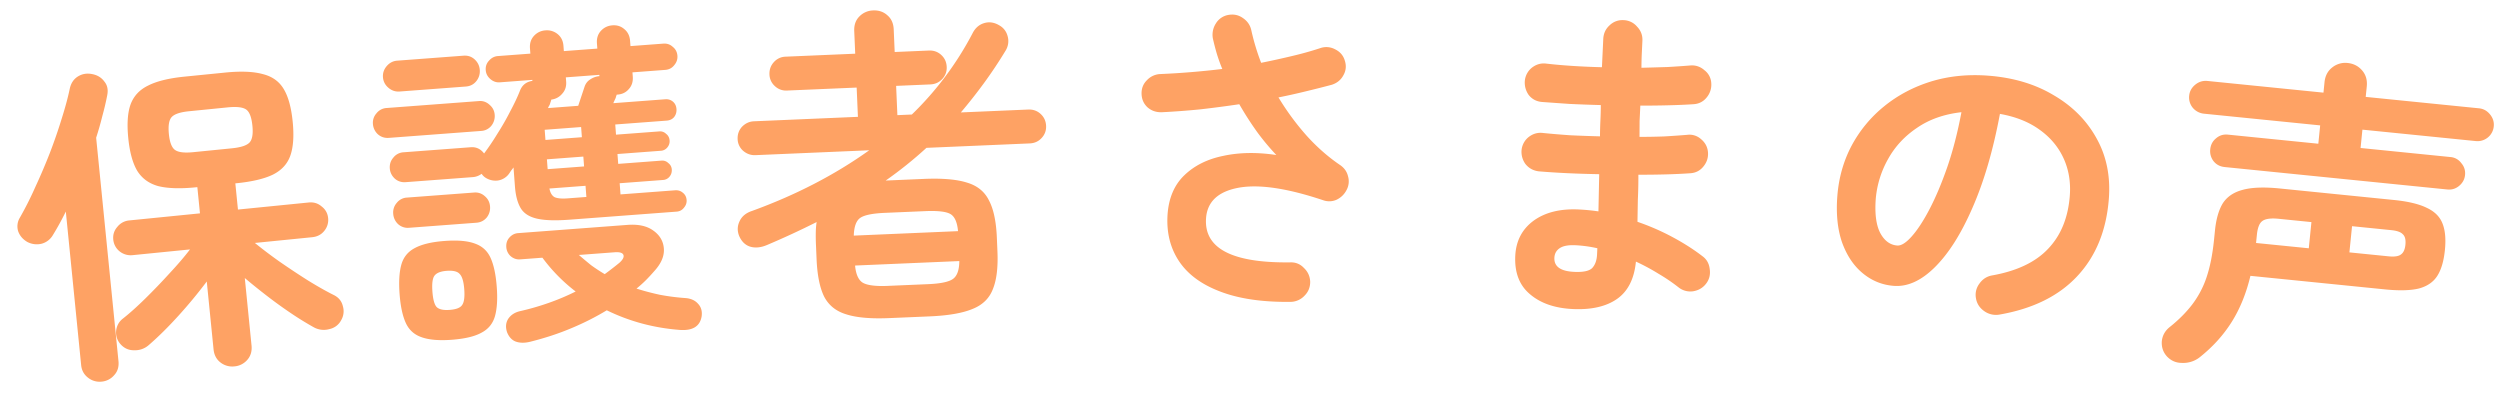 <svg width="319" height="51" viewBox="0 0 319 51" fill="none" xmlns="http://www.w3.org/2000/svg"><path d="M29.915 46.75a2.422 2.422 0 01-1.78-.497c-.519-.399-.814-.96-.886-1.684l-.865-8.651a60.592 60.592 0 01-3.615 4.37c-1.318 1.455-2.586 2.707-3.803 3.758a2.639 2.639 0 01-1.835.647c-.702.014-1.292-.25-1.768-.794a2.236 2.236 0 01-.547-1.676c.075-.655.36-1.176.857-1.563.86-.677 1.816-1.532 2.867-2.566a81.038 81.038 0 003.097-3.222c1.042-1.117 1.911-2.132 2.608-3.046l-7.314.73a2.255 2.255 0 01-1.65-.467 2.18 2.18 0 01-.828-1.522c-.061-.613.11-1.15.514-1.613a2.18 2.18 0 011.521-.827l9.028-.902-.334-3.344-.21.021c-1.978.198-3.573.146-4.785-.155-1.187-.331-2.082-.987-2.687-1.968-.576-.984-.954-2.367-1.132-4.15-.18-1.811-.085-3.242.289-4.292.398-1.081 1.148-1.888 2.248-2.42 1.098-.56 2.65-.94 4.656-1.14l5.182-.518c2.006-.2 3.603-.135 4.79.197 1.212.3 2.106.943 2.682 1.927.574.955.952 2.339 1.133 4.15.178 1.783.082 3.213-.289 4.291-.37 1.079-1.119 1.9-2.244 2.462-1.101.532-2.654.898-4.66 1.099l-.126.012.334 3.343 9.028-.902c.64-.064 1.192.106 1.654.51.488.374.762.867.824 1.48a2.18 2.18 0 01-.51 1.655c-.377.46-.885.721-1.526.785L32.52 31a59.497 59.497 0 003.104 2.35c1.24.86 2.476 1.68 3.707 2.457 1.26.774 2.363 1.396 3.31 1.864.593.306.964.776 1.111 1.408a2.236 2.236 0 01-.204 1.751 2.198 2.198 0 01-1.53 1.166 2.62 2.62 0 01-1.964-.226 39.445 39.445 0 01-2.834-1.742 57.636 57.636 0 01-3.092-2.224c-1.036-.797-2-1.573-2.892-2.328l.86 8.61c.073.724-.105 1.332-.535 1.825a2.424 2.424 0 01-1.646.84zm-16.943 1.946a2.371 2.371 0 01-1.738-.501c-.518-.399-.81-.932-.878-1.6L8.398 26.993a34.972 34.972 0 01-1.643 2.992 2.37 2.37 0 01-1.45 1.116 2.602 2.602 0 01-1.839-.239c-.568-.337-.951-.791-1.15-1.362a2.113 2.113 0 01.21-1.71 42.519 42.519 0 001.973-3.911 76.147 76.147 0 001.88-4.409 67.297 67.297 0 001.507-4.37c.448-1.424.787-2.682 1.015-3.774.154-.719.509-1.247 1.066-1.584.558-.337 1.182-.427 1.873-.271.632.134 1.128.45 1.487.948.385.469.5 1.062.347 1.78-.167.862-.375 1.74-.623 2.638-.22.894-.48 1.807-.782 2.737l2.848 28.502c.073.725-.107 1.32-.539 1.785a2.37 2.37 0 01-1.605.835zm11.68-29.278l4.93-.493c1.143-.114 1.892-.358 2.249-.73.357-.374.482-1.09.376-2.149-.108-1.086-.374-1.777-.798-2.073-.423-.295-1.206-.386-2.348-.272l-4.932.493c-1.114.111-1.85.354-2.207.727-.356.373-.48 1.103-.372 2.19.106 1.059.37 1.736.794 2.031.424.296 1.193.387 2.307.276zm47.986 8.616c-1.815.137-3.208.087-4.18-.149-.973-.236-1.653-.69-2.04-1.363-.388-.672-.625-1.581-.711-2.726l-.183-2.43a4.585 4.585 0 01-.306.403c-.076.118-.164.25-.265.399a2.16 2.16 0 01-1.41.864 2.368 2.368 0 01-1.629-.383 1.674 1.674 0 01-.456-.471c-.346.25-.715.39-1.106.42l-8.586.646c-.53.04-.99-.108-1.38-.444-.393-.364-.608-.797-.646-1.3-.04-.53.108-.99.444-1.38a1.762 1.762 0 011.296-.688l8.586-.645c.698-.053 1.265.214 1.702.798a31.124 31.124 0 001.705-2.529 33.42 33.42 0 001.638-2.86c.517-.966.93-1.84 1.235-2.62.283-.724.813-1.143 1.59-1.257l-.009-.126-4.146.312c-.447.034-.85-.105-1.21-.415s-.558-.688-.591-1.134c-.036-.475.102-.879.414-1.21.31-.361.688-.558 1.135-.592l4.146-.311-.05-.67c-.048-.643.122-1.175.512-1.597a2.134 2.134 0 011.463-.7 2.138 2.138 0 011.552.473c.448.36.697.86.745 1.502l.05.67 4.272-.32-.05-.671c-.048-.642.122-1.174.511-1.597.39-.422.878-.656 1.464-.7.587-.044 1.09.115 1.51.477.448.359.697.86.745 1.502l.05.67 4.188-.315c.475-.036.879.103 1.21.414.359.282.556.66.592 1.135.033.447-.105.85-.415 1.21-.282.359-.66.556-1.135.592l-4.188.315.041.544c.048.642-.122 1.175-.512 1.597-.361.42-.835.652-1.421.696l-.126.01c.002.028-.02.1-.068.216a1.45 1.45 0 01-.14.39 6.838 6.838 0 00-.216.479l6.617-.498c.391-.03.722.072.992.305.27.232.42.544.45.935.029.39-.072.735-.302 1.033-.232.27-.544.42-.935.45l-6.575.494.097 1.298 5.529-.415c.335-.026.623.079.866.314.268.204.415.488.443.85.025.336-.079.638-.311.909a1.14 1.14 0 01-.812.398l-5.529.415.095 1.257 5.528-.416c.335-.025.624.08.866.314.268.204.415.474.44.81.027.362-.075.679-.308.949a1.14 1.14 0 01-.812.398l-5.528.416.107 1.424 6.952-.523c.39-.03.721.072.992.304.298.23.461.541.49.932.028.363-.087.695-.346.995-.23.298-.54.462-.931.491l-13.696 1.03zm-5.02 15.582c-.689.165-1.293.154-1.813-.032-.491-.187-.858-.581-1.1-1.18-.215-.63-.174-1.195.126-1.695.327-.502.822-.834 1.483-.996a32.955 32.955 0 003.752-1.082 29.892 29.892 0 003.388-1.434 21.612 21.612 0 01-4.242-4.314l-2.848.214c-.446.033-.85-.105-1.21-.415a1.686 1.686 0 01-.549-1.138c-.036-.474.088-.877.373-1.207.31-.36.688-.557 1.134-.59l13.947-1.05c1.396-.104 2.495.136 3.297.721.83.584 1.281 1.35 1.353 2.3.07.949-.335 1.906-1.217 2.87-.335.39-.699.783-1.09 1.178-.366.364-.76.717-1.184 1.058.92.295 1.909.558 2.965.787a28.23 28.23 0 003.317.425c.679.061 1.202.303 1.57.724.398.42.55.956.459 1.608-.213 1.28-1.152 1.856-2.819 1.728-3.304-.256-6.4-1.09-9.285-2.502a33.753 33.753 0 01-4.504 2.276c-1.606.682-3.373 1.264-5.302 1.746zm-9.959-.261c-1.647.123-2.947.01-3.9-.339-.923-.324-1.587-.934-1.991-1.83-.404-.896-.664-2.112-.78-3.648-.117-1.563-.043-2.818.222-3.765.266-.947.831-1.649 1.695-2.107.89-.488 2.159-.794 3.806-.918 1.675-.126 2.975-.013 3.9.339.923.323 1.587.933 1.991 1.83.405.896.666 2.125.783 3.69.116 1.535.04 2.776-.225 3.723-.266.946-.831 1.648-1.695 2.107-.862.486-2.13.791-3.806.918zm-8.044-25.762c-.53.04-.991-.108-1.382-.444a1.97 1.97 0 01-.648-1.34 1.778 1.778 0 01.447-1.34 1.761 1.761 0 011.296-.687l11.81-.888c.503-.038.95.125 1.343.489.39.335.604.754.642 1.257a1.97 1.97 0 01-.44 1.423 1.78 1.78 0 01-1.258.642l-11.81.888zm1.366-5.915c-.53.04-1.006-.12-1.426-.482-.42-.362-.65-.808-.69-1.338-.04-.53.12-1.006.482-1.427.361-.42.807-.65 1.338-.69l8.46-.636c.558-.042 1.034.119 1.426.482.393.364.609.811.648 1.342a1.97 1.97 0 01-.44 1.423c-.334.418-.78.648-1.338.69l-8.46.636zm1.223 17.387a1.83 1.83 0 01-1.381-.443 1.97 1.97 0 01-.648-1.341 1.83 1.83 0 01.443-1.382 1.762 1.762 0 011.296-.687l8.586-.645c.53-.04.992.122 1.385.485.39.336.605.769.645 1.3a1.97 1.97 0 01-.44 1.422c-.337.39-.77.606-1.3.646l-8.586.645zm5.168 10.478c.838-.063 1.37-.271 1.596-.625.254-.356.344-1.023.27-2-.073-.977-.262-1.623-.566-1.937-.279-.344-.837-.485-1.674-.422-.81.061-1.34.284-1.593.668-.226.354-.302 1.02-.229 1.996.074.978.249 1.624.525 1.94.305.315.862.441 1.671.38zm12.553-25.752l3.853-.29.79-2.375c.136-.432.378-.759.726-.981.374-.253.77-.395 1.19-.427l-.013-.167-4.272.32.041.545c.046.615-.125 1.133-.515 1.555a2.1 2.1 0 01-1.376.736 3.258 3.258 0 01-.136.431.947.947 0 01-.143.348 2.73 2.73 0 00-.145.305zm7.237 21.19a44.091 44.091 0 001.871-1.447c.447-.399.618-.734.514-1.007-.105-.273-.478-.386-1.12-.337l-4.566.343c.51.439 1.035.877 1.573 1.314.564.407 1.14.785 1.728 1.133zm-4.728-9.67l2.387-.179-.107-1.424-4.607.347c.096.526.305.89.63 1.09.35.17.915.226 1.697.167zm-2.835-7.452l4.649-.35-.098-1.298-4.649.35.098 1.298zm.28 3.728l4.649-.35-.095-1.256-4.648.35.094 1.256zm43.592 19.003c-2.35.101-4.179-.059-5.486-.48-1.306-.392-2.249-1.15-2.83-2.274-.552-1.126-.872-2.71-.96-4.752l-.077-1.804a27.119 27.119 0 01-.025-1.554c.007-.505.043-.969.109-1.392a105.787 105.787 0 01-6.307 2.918c-.798.343-1.524.416-2.177.22-.625-.198-1.093-.654-1.404-1.37-.25-.634-.235-1.25.047-1.851.282-.629.81-1.072 1.583-1.33 5.602-2.033 10.592-4.615 14.97-7.745l-14.518.622c-.588.025-1.114-.163-1.58-.563a2.062 2.062 0 01-.694-1.484c-.026-.615.161-1.142.563-1.58.43-.438.938-.67 1.525-.695l13.26-.568-.16-3.734-8.895.38a2.062 2.062 0 01-1.538-.564 2.062 2.062 0 01-.694-1.484c-.026-.615.161-1.142.563-1.58a2.062 2.062 0 011.484-.694l8.895-.38-.124-2.896c-.032-.755.18-1.367.637-1.835a2.537 2.537 0 011.773-.79c.728-.032 1.339.18 1.835.636.495.427.758 1.018.791 1.774l.124 2.895 4.364-.187c.615-.026 1.142.161 1.579.563.438.402.67.91.696 1.526.025.587-.163 1.1-.564 1.537-.402.438-.911.67-1.526.696l-4.364.187.16 3.735 1.846-.08a40.59 40.59 0 007.753-10.379c.336-.659.822-1.086 1.459-1.281.636-.196 1.27-.11 1.902.255.574.311.945.786 1.112 1.423a2.294 2.294 0 01-.258 1.819 57.618 57.618 0 01-2.765 4.154 65.472 65.472 0 01-2.951 3.742l8.602-.369c.616-.026 1.142.162 1.58.563.438.402.67.91.696 1.526.025.587-.163 1.1-.565 1.538-.401.437-.91.67-1.525.695l-13.176.565a50.952 50.952 0 01-5.203 4.174l4.868-.209c2.378-.101 4.22.058 5.527.479 1.306.392 2.236 1.15 2.788 2.276.58 1.097.913 2.666 1.001 4.708l.077 1.804c.087 2.042-.11 3.648-.592 4.818-.455 1.169-1.316 2.004-2.584 2.507-1.266.53-3.088.847-5.466.949l-5.161.22zm-.176-4.112l5.161-.22c1.594-.069 2.65-.296 3.166-.683.516-.386.778-1.14.786-2.262l-13.302.57c.104 1.117.429 1.845.976 2.186.575.34 1.646.476 3.213.41zm-4.353-6.413l13.302-.57c-.105-1.145-.43-1.873-.976-2.186-.546-.313-1.616-.436-3.211-.367l-5.161.22c-1.567.068-2.609.28-3.126.64-.517.358-.793 1.112-.828 2.263zm55.753 8.454c-3.612.045-6.62-.398-9.026-1.329-2.377-.903-4.123-2.196-5.238-3.88-1.115-1.683-1.599-3.658-1.452-5.926.146-2.1.851-3.764 2.114-4.992 1.292-1.256 2.961-2.09 5.006-2.505 2.045-.442 4.299-.477 6.762-.106a30.849 30.849 0 01-2.427-2.905 40.992 40.992 0 01-2.299-3.577c-1.653.247-3.32.466-5 .657a100.1 100.1 0 01-4.873.364c-.701.026-1.302-.172-1.805-.594-.502-.45-.767-1.024-.793-1.724-.025-.7.2-1.287.678-1.762a2.472 2.472 0 011.766-.793 97.216 97.216 0 003.823-.24 98.299 98.299 0 004.033-.408 21.122 21.122 0 01-.708-1.976 33.024 33.024 0 01-.498-1.934A2.657 2.657 0 01155.141 3a2.31 2.31 0 011.558-1.087c.7-.138 1.33-.01 1.888.384.587.393.95.926 1.088 1.599a28.868 28.868 0 001.247 4.12c1.373-.276 2.69-.566 3.951-.87a42.76 42.76 0 003.573-.998 2.346 2.346 0 011.89.132c.643.31 1.061.787 1.255 1.431.222.673.164 1.303-.173 1.89-.31.587-.801.991-1.474 1.213-1.037.277-2.13.554-3.278.83-1.121.277-2.298.54-3.531.788a33.058 33.058 0 003.556 4.84c1.339 1.489 2.778 2.753 4.315 3.794.53.365.865.842 1.003 1.43a2.303 2.303 0 01-.173 1.722c-.282.56-.703.978-1.264 1.256a2.29 2.29 0 01-1.722.08c-4.643-1.555-8.268-2.083-10.873-1.587-2.578.496-3.94 1.794-4.086 3.894-.263 3.835 3.315 5.708 10.735 5.618.701-.026 1.288.214 1.762.719.503.477.767 1.066.793 1.766-.002.7-.242 1.288-.719 1.762a2.475 2.475 0 01-1.767.793zm35.985.914c-2.294-.108-4.114-.74-5.461-1.897-1.348-1.13-1.972-2.756-1.872-4.882.09-1.902.861-3.393 2.314-4.474 1.48-1.08 3.409-1.563 5.787-1.45.839.039 1.676.12 2.511.244l.098-4.747c-2.913-.053-5.486-.175-7.72-.364-.696-.089-1.256-.396-1.68-.92a2.645 2.645 0 01-.502-1.832 2.437 2.437 0 01.918-1.639c.553-.422 1.163-.59 1.832-.502 1.06.106 2.205.203 3.434.289 1.259.059 2.532.105 3.82.138.003-.673.021-1.345.053-2.016.031-.671.049-1.329.051-1.974a195.842 195.842 0 01-3.988-.146 775.076 775.076 0 01-3.52-.25c-.698-.061-1.258-.354-1.682-.878a2.71 2.71 0 01-.5-1.874 2.437 2.437 0 01.918-1.639c.552-.422 1.163-.59 1.832-.502 2.063.238 4.424.391 7.084.46l.17-3.607c.033-.7.299-1.276.797-1.729a2.328 2.328 0 011.797-.672 2.332 2.332 0 011.727.839c.481.499.705 1.098.672 1.797l-.078 1.637c-.026.559-.04 1.161-.043 1.806 1.151-.03 2.26-.062 3.326-.096 1.068-.061 2.039-.128 2.911-.199a2.337 2.337 0 011.78.59 2.2 2.2 0 01.89 1.639 2.536 2.536 0 01-.593 1.864c-.416.513-.962.796-1.638.848-.984.065-2.065.112-3.244.14-1.151.03-2.342.044-3.576.042l-.093 1.972-.011 2.018a96.468 96.468 0 003.198-.06c1.04-.063 1.997-.13 2.869-.2a2.207 2.207 0 011.782.546c.54.446.836 1.007.888 1.682.052.675-.145 1.283-.591 1.822-.416.513-.962.796-1.638.848-.956.067-1.995.116-3.118.147a120.47 120.47 0 01-3.534.043 63.618 63.618 0 01-.067 3.193 729.708 729.708 0 00-.048 2.815 30.331 30.331 0 014.531 1.98c1.422.767 2.673 1.57 3.755 2.405.542.39.853.938.932 1.642.106.706-.049 1.33-.467 1.87-.418.541-.98.865-1.686.972a2.416 2.416 0 01-1.826-.507 22.997 22.997 0 00-2.526-1.717 26.58 26.58 0 00-2.911-1.567c-.216 2.204-1.02 3.792-2.411 4.764-1.392.97-3.276 1.4-5.653 1.288zm.181-4.742c1.147.054 1.912-.106 2.294-.48.383-.403.593-.982.628-1.737l.038-.797a16.173 16.173 0 00-2.799-.385c-.895-.042-1.56.08-1.994.369-.434.288-.663.697-.688 1.229-.053 1.118.787 1.719 2.521 1.8zm54.266 5.451a2.567 2.567 0 01-1.945-.447c-.585-.41-.936-.958-1.051-1.64a2.368 2.368 0 01.44-1.862c.411-.586.958-.936 1.641-1.052 3.162-.567 5.54-1.701 7.133-3.402 1.622-1.699 2.541-3.944 2.76-6.736.137-1.758-.13-3.366-.803-4.823-.672-1.456-1.701-2.674-3.085-3.653-1.356-.977-3.031-1.641-5.026-1.994-.869 4.65-2.037 8.646-3.506 11.985-1.439 3.314-3.041 5.843-4.806 7.587-1.735 1.718-3.482 2.508-5.241 2.37-1.479-.115-2.799-.654-3.96-1.615s-2.04-2.28-2.64-3.956c-.571-1.673-.768-3.64-.592-5.902.182-2.317.783-4.446 1.806-6.389a16.417 16.417 0 014.187-5.065c1.739-1.408 3.731-2.46 5.976-3.155 2.273-.693 4.722-.937 7.346-.732 3.182.249 5.954 1.083 8.314 2.503 2.391 1.395 4.213 3.236 5.466 5.525 1.256 2.26 1.771 4.829 1.546 7.704-.316 4.048-1.669 7.34-4.058 9.878-2.359 2.512-5.659 4.135-9.902 4.871zm-13.044-8.814c.502.04 1.107-.334 1.815-1.121.737-.813 1.502-1.975 2.294-3.486.792-1.511 1.551-3.305 2.275-5.383.726-2.106 1.33-4.446 1.812-7.02-2.21.248-4.101.915-5.675 2-1.571 1.056-2.798 2.379-3.68 3.967a12.482 12.482 0 00-1.572 5.016c-.148 1.899.032 3.36.542 4.382.538 1.025 1.267 1.573 2.189 1.645zm34.374 14.104c-.454-.524-.658-1.15-.613-1.877.073-.724.401-1.325.983-1.8 1.163-.925 2.133-1.896 2.911-2.916a12.052 12.052 0 001.829-3.488c.444-1.334.759-2.92.944-4.76l.118-1.17c.146-1.448.473-2.597.98-3.446.536-.847 1.368-1.424 2.496-1.733 1.16-.333 2.756-.398 4.79-.193l14.584 1.47c1.811.182 3.212.52 4.204 1.014.994.466 1.658 1.138 1.992 2.016.336.85.434 1.971.294 3.364-.141 1.393-.462 2.487-.964 3.28-.502.794-1.288 1.334-2.358 1.62-1.067.258-2.506.296-4.317.114l-17.175-1.73c-.537 2.253-1.341 4.226-2.412 5.92-1.071 1.693-2.447 3.2-4.128 4.523a3.387 3.387 0 01-2.178.667c-.788.005-1.448-.287-1.98-.875zm7.411-24.117c-.585-.059-1.053-.303-1.404-.732a2.087 2.087 0 01-.438-1.522c.059-.585.303-1.053.733-1.403.432-.379.94-.539 1.525-.48l11.534 1.162.236-2.34-14.793-1.49a2.14 2.14 0 01-1.446-.737 2.06 2.06 0 01-.475-1.568c.056-.557.314-1.023.774-1.399.46-.376.983-.534 1.568-.475l14.793 1.49.134-1.337c.082-.808.412-1.436.992-1.884a2.657 2.657 0 011.957-.563c.752.076 1.367.391 1.846.946.479.555.678 1.236.596 2.044l-.135 1.337 14.459 1.457c.557.056 1.024.314 1.4.774.375.46.535.968.479 1.526a2.062 2.062 0 01-.778 1.44 2.088 2.088 0 01-1.522.439l-14.459-1.457-.235 2.34 11.491 1.158a1.88 1.88 0 011.358.77c.379.432.539.94.48 1.526-.056.557-.315 1.023-.775 1.399-.429.35-.922.498-1.479.442l-28.416-2.863zm15.914 10.89l5.015.505c.724.073 1.238-.002 1.542-.224.332-.22.528-.636.59-1.25.065-.64-.045-1.087-.329-1.341-.253-.279-.742-.455-1.466-.528l-5.015-.505-.337 3.343zm-11.91-1.2l6.728.678.337-3.343-4.179-.42c-1.003-.102-1.702-.004-2.098.294-.365.273-.593.855-.682 1.747l-.106 1.044z" fill="#FEA264"/></svg>